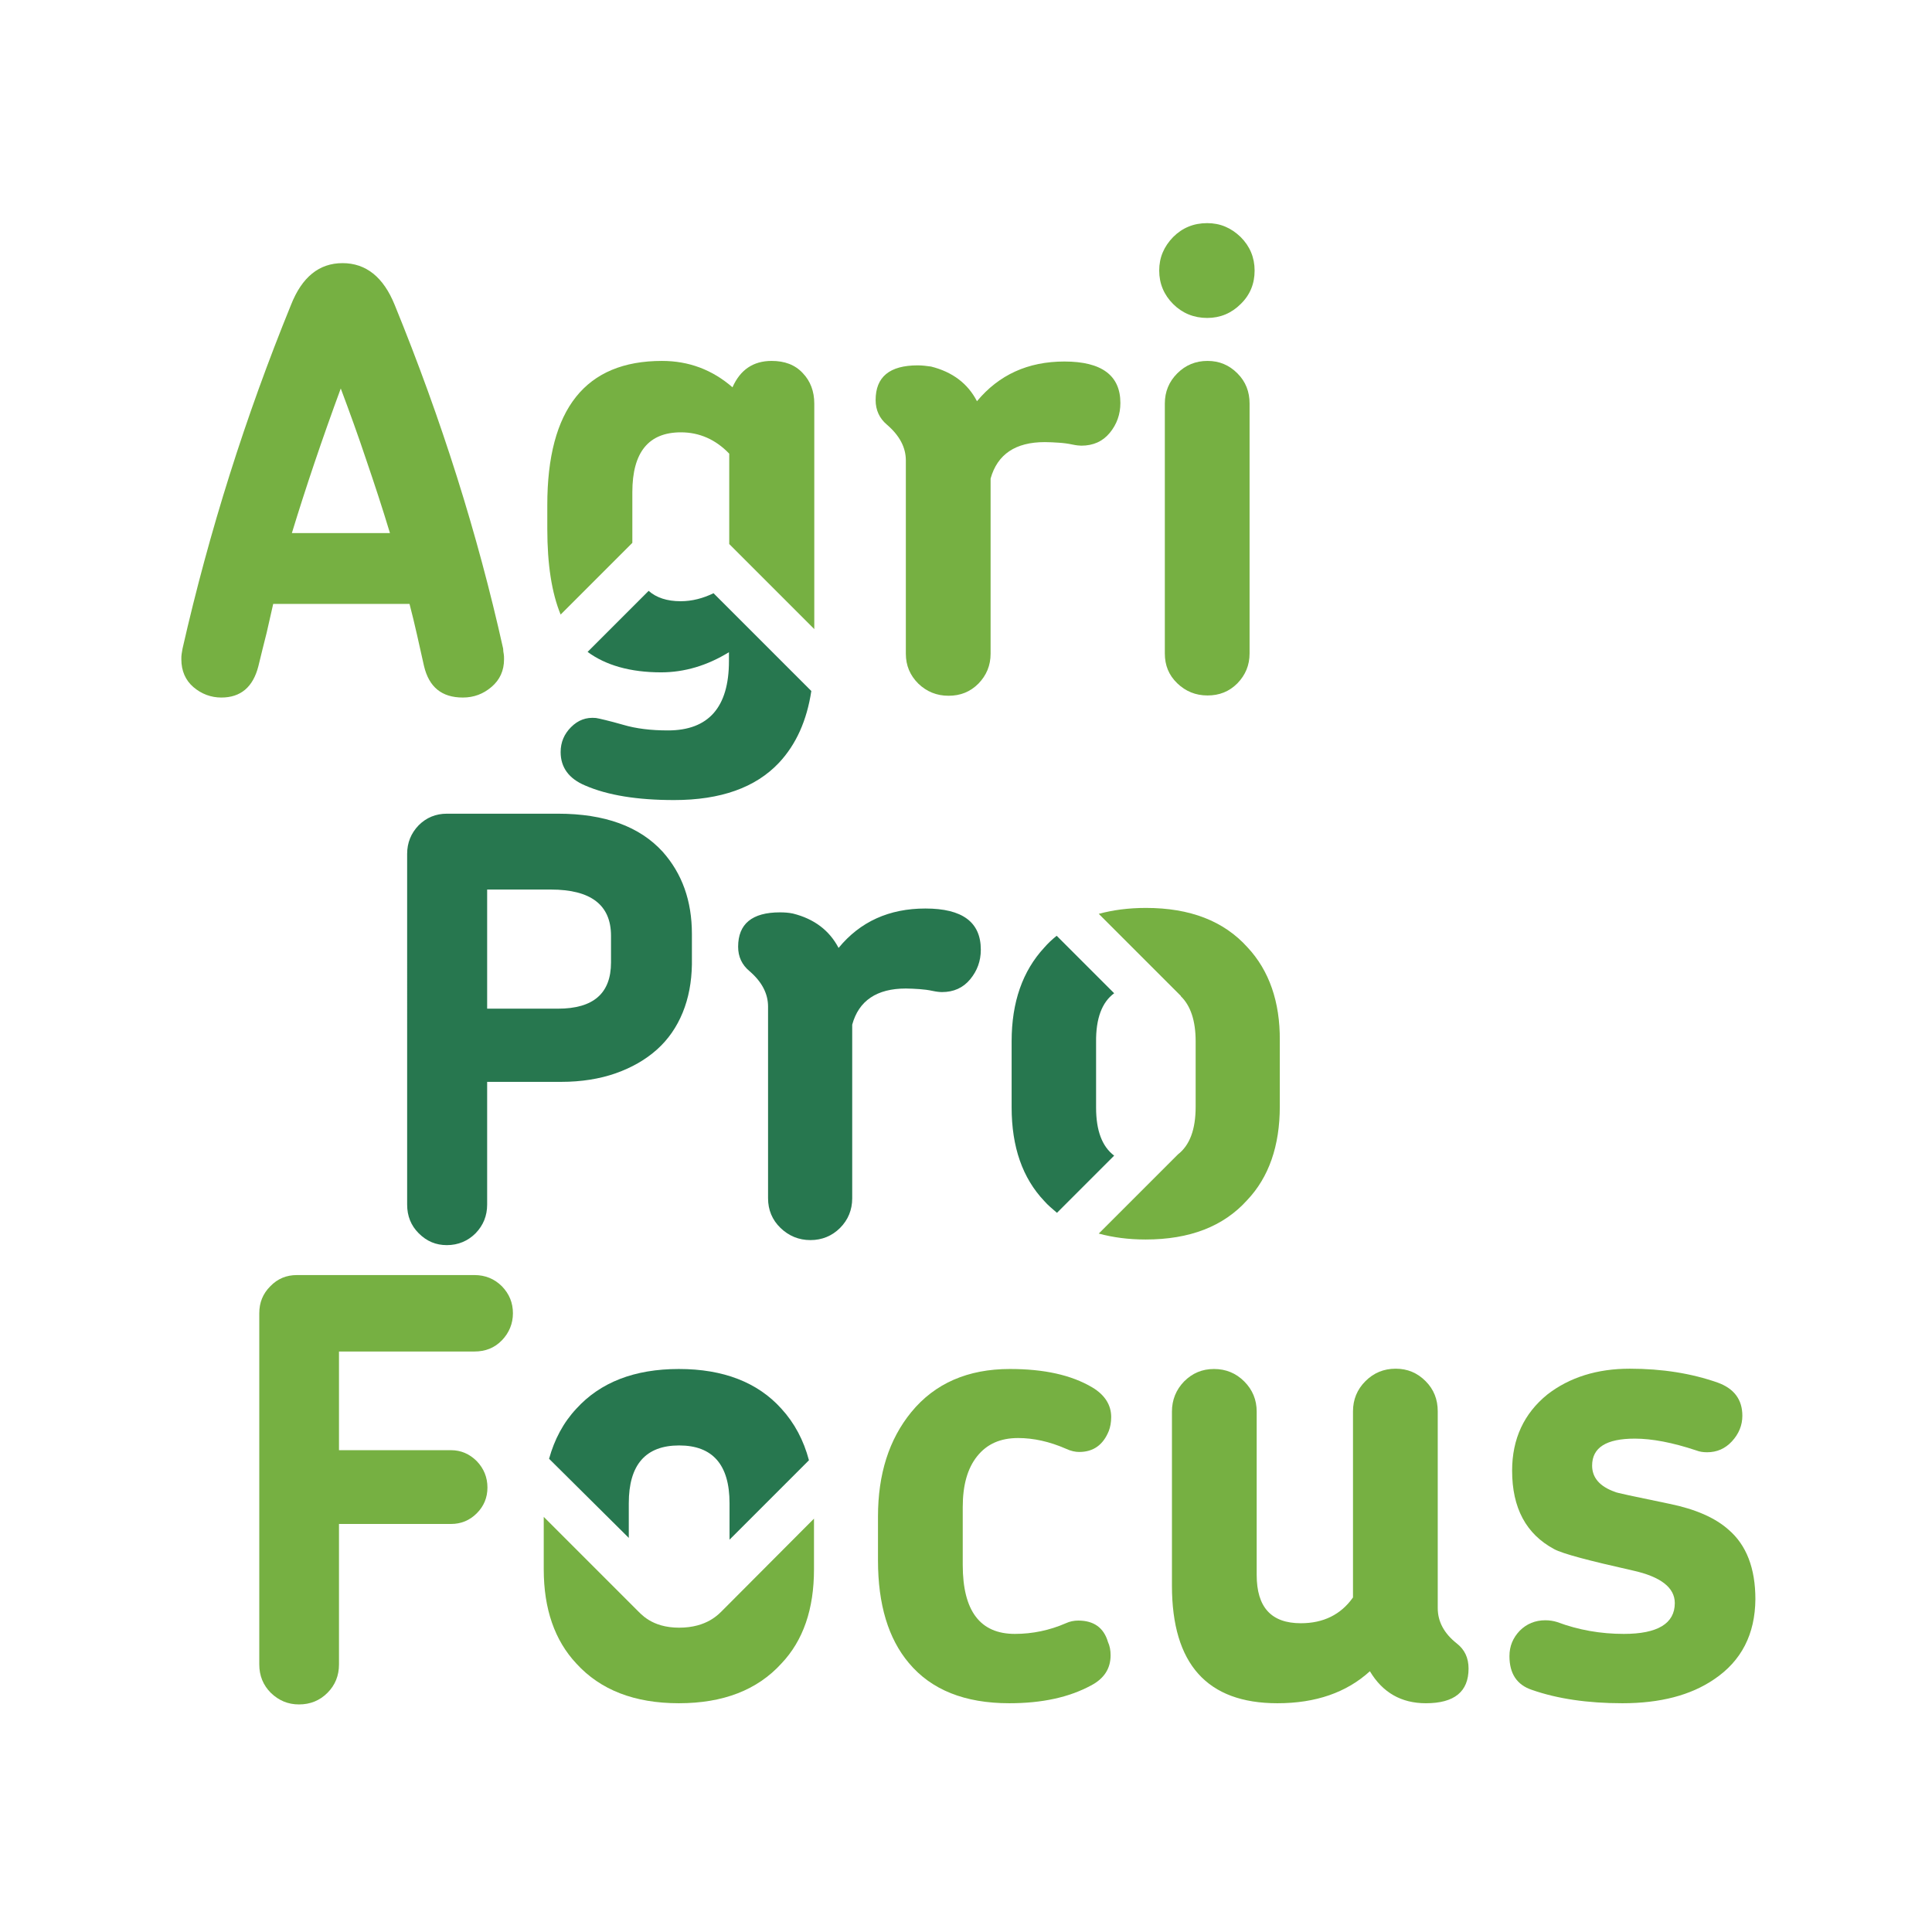 <?xml version="1.0" encoding="utf-8"?>
<!-- Generator: Adobe Illustrator 19.0.0, SVG Export Plug-In . SVG Version: 6.00 Build 0)  -->
<svg version="1.1" id="layer" xmlns="http://www.w3.org/2000/svg" xmlns:xlink="http://www.w3.org/1999/xlink" x="0px" y="0px"
	 viewBox="-153 -46 652 652" style="enable-background:new -153 -46 652 652;" xml:space="preserve">
<style type="text/css">
	.st0{fill:#76B042;}
	.st1{fill:#27774F;}
</style>
<g>
	<path class="st0" d="M328.2,528.8c-8.3,0-14.6-3.6-18.9-10.8c-7.9,7.2-18.3,10.8-31.2,10.8c-23.7,0-35.6-13.2-35.6-39.7v-58.7
		c0-4,1.4-7.4,4.1-10.2c2.8-2.8,6.1-4.2,10.1-4.2c4,0,7.4,1.4,10.2,4.2c2.8,2.8,4.2,6.2,4.2,10.2v55.1c0,10.9,4.9,16.3,14.9,16.3
		c7.6,0,13.5-2.9,17.6-8.7v-62.8c0-4,1.4-7.4,4.2-10.2c2.8-2.8,6.2-4.2,10.2-4.2c4,0,7.3,1.4,10.1,4.2c2.8,2.8,4.1,6.2,4.1,10.2
		v66.4c0,4.5,2.1,8.5,6.4,11.9c2.7,2.1,4,4.9,4,8.5C342.6,524.9,337.8,528.8,328.2,528.8"/>
	<path class="st0" d="M425.5,520.7c-7.9,5.4-18.2,8.1-31,8.1c-11.7,0-21.9-1.5-30.5-4.5c-5.1-1.7-7.6-5.5-7.6-11.4
		c0-3.4,1.2-6.2,3.5-8.6c2.3-2.3,5.2-3.5,8.6-3.5c1.4,0,2.7,0.2,4,0.6c7.2,2.7,14.7,4,22.5,4c11.4,0,17.2-3.5,17.2-10.4
		c0-5.2-4.7-8.9-14.2-11c-14.7-3.3-23.5-5.6-26.5-7.2c-9.5-5.1-14.2-13.9-14.2-26.5c0-10.7,4-19.3,11.9-25.7
		c7.5-5.8,16.8-8.7,27.8-8.7c11,0,20.9,1.6,29.7,4.7c5.5,2,8.3,5.7,8.3,11.2c0,3.2-1.2,6.1-3.5,8.6c-2.3,2.5-5.1,3.7-8.4,3.7
		c-1.4,0-2.6-0.2-3.6-0.6c-8.1-2.7-15-4-20.8-4c-9.6,0-14.4,3-14.4,9.1c0,4.1,2.6,7.1,7.8,8.9c0.1,0.2,6.2,1.5,18.3,4
		c8.8,1.8,15.4,4.7,19.9,8.7c6.1,5.2,9.1,13.1,9.1,23.5C439.3,505.5,434.7,514.5,425.5,520.7"/>
	<path class="st0" d="M16.4,406.3c-2.5,2.6-5.6,3.8-9.3,3.8h-45.7v33.3h37.8c3.4,0,6.3,1.3,8.7,3.7c2.4,2.5,3.6,5.5,3.6,8.9
		c0,3.4-1.2,6.3-3.6,8.7c-2.4,2.4-5.3,3.6-8.7,3.6h-37.8v47.4c0,3.8-1.3,7-3.9,9.6c-2.6,2.6-5.8,3.9-9.6,3.9c-3.7,0-6.8-1.3-9.5-3.9
		c-2.6-2.6-3.9-5.8-3.9-9.6V397.2c0-3.6,1.2-6.6,3.7-9.1c2.5-2.6,5.5-3.8,9-3.8H7.1c3.7,0,6.8,1.3,9.3,3.8c2.5,2.6,3.7,5.6,3.7,9.1
		C20.1,400.7,18.8,403.8,16.4,406.3"/>
	<path class="st0" d="M211.2,444c-1.3,0-2.8-0.3-4.5-1.1c-5.5-2.4-10.9-3.6-16.1-3.6c-6,0-10.5,2-13.8,6.1
		c-3.3,4.1-4.9,9.8-4.9,17.2v19.5c0,15.6,5.9,23.3,17.6,23.3c5.9,0,11.7-1.2,17.2-3.6c1.3-0.6,2.7-0.9,4.2-0.9c5.2,0,8.6,2.4,10,7.2
		c0.6,1.3,0.9,2.8,0.9,4.5c0,4.5-2.2,7.9-6.6,10.2c-7.4,4-16.5,6-27.6,6c-15,0-26.3-4.5-33.9-13.6c-6.9-8.2-10.4-19.7-10.4-34.6
		v-14.8c0-14.3,3.7-26,11.2-35.2c8-9.8,19.2-14.6,33.3-14.6c11.5,0,20.7,2,27.8,6.2c4.2,2.5,6.4,5.9,6.4,10c0,1.8-0.3,3.4-0.8,4.7
		C219.3,441.6,216,444,211.2,444"/>
	<path class="st0" d="M208.8,104c-1.4-0.3-2.9-0.5-4.5-0.6c-1.6-0.1-3.1-0.2-4.7-0.2c-9.9,0-16,4.1-18.3,12.3v59.1
		c0,4-1.4,7.3-4.1,10.1c-2.8,2.8-6.1,4.1-10.1,4.1c-4,0-7.4-1.4-10.2-4.1c-2.8-2.8-4.2-6.1-4.2-10.1v-65.2c0-4.4-2.1-8.4-6.4-12.1
		c-2.5-2.1-3.8-4.9-3.8-8.3c0-7.8,4.7-11.7,14.2-11.7c1.6,0,3,0.2,4.5,0.4c7.2,1.8,12.4,5.7,15.5,11.7c7.4-8.9,17.2-13.4,29.5-13.4
		c12.6,0,18.9,4.7,18.9,14c0,3.8-1.2,7.2-3.6,10.1c-2.4,2.9-5.6,4.3-9.6,4.3C211.3,104.4,210.2,104.3,208.8,104"/>
	<path class="st0" d="M-29.4,109.2c-2.7-8.1-5.6-16.1-8.6-24.1c-6.3,17.1-11.8,33.4-16.5,48.8h33.1
		C-23.9,125.6-26.6,117.4-29.4,109.2 M17,174.7c0.1,0.5,0.1,1.1,0.1,1.8c0,3.8-1.4,6.9-4.2,9.3c-2.8,2.4-6,3.6-9.7,3.6
		c-7.1,0-11.4-3.5-13.1-10.6c-0.8-3.6-1.6-7.2-2.4-10.7c-0.8-3.5-1.6-6.9-2.5-10.3h-46c-0.7,3-1.4,6.2-2.2,9.7
		c-0.9,3.5-1.8,7.2-2.8,11.3c-1.8,7.1-6,10.6-12.5,10.6c-3.5,0-6.7-1.2-9.4-3.5c-2.7-2.3-4.1-5.5-4.1-9.4c0-0.7,0-1.2,0.1-1.8
		c0.1-0.5,0.2-1.1,0.3-1.8c9-39.6,21.2-78.2,36.6-116c3.7-9.4,9.5-14.1,17.4-14.1s13.8,4.7,17.6,14.1c15.8,38.7,28,77.3,36.6,116
		C16.8,173.6,16.9,174.2,17,174.7"/>
	<path class="st0" d="M264.6,184.6c-2.8,2.8-6.1,4.1-10.1,4.1c-4,0-7.4-1.4-10.2-4.1c-2.9-2.8-4.2-6.1-4.2-10.1V90.2
		c0-4,1.4-7.4,4.2-10.2c2.8-2.8,6.2-4.2,10.2-4.2c4,0,7.3,1.4,10.1,4.2c2.8,2.8,4.1,6.2,4.1,10.2v84.3
		C268.7,178.5,267.3,181.8,264.6,184.6 M265.7,56.6c-3.1,3.1-6.9,4.7-11.3,4.7c-4.5,0-8.4-1.6-11.5-4.7c-3.1-3.1-4.7-6.9-4.7-11.3
		s1.6-8.1,4.7-11.3c3.1-3.1,6.9-4.7,11.5-4.7c4.4,0,8.1,1.6,11.3,4.7c3.1,3.1,4.7,6.9,4.7,11.3S268.9,53.5,265.7,56.6"/>
	<path class="st0" d="M60.4,137.2v-17.1c0-13.5,5.5-20.2,16.4-20.2c6.2,0,11.7,2.4,16.3,7.2v30.5l28.7,28.7V90.2
		c0-4.1-1.3-7.6-3.9-10.3c-2.6-2.8-6.1-4.1-10.5-4.1c-6.2,0-10.6,3-13.2,8.9c-6.8-5.9-14.7-8.9-23.8-8.9
		c-25.8,0-38.7,16.2-38.7,48.6v8.1c0,12,1.5,21.6,4.5,28.9L60.4,137.2z"/>
	<path class="st0" d="M268,273.7c-8-8.9-19.4-13.3-34.3-13.3c-5.8,0-11.1,0.7-15.9,2l27.7,27.7v0.1c3.3,3.2,5,8.3,5,15.2v22.1
		c0,7.7-2,13-6,16.1l-26.7,26.7c4.8,1.3,10,2,15.8,2c14.9,0,26.3-4.4,34.3-13.3c7.3-7.7,11-18.3,11-31.6v-22.3
		C279,292.1,275.3,281.5,268,273.7"/>
	<path class="st0" d="M91.1,497.2c-1.5,1.5-5.5,6.1-14.9,6.1c-9.4,0-13-4.8-14.4-6.1c-1.3-1.3-31.3-31.3-31.3-31.3v17.7
		c0,13.4,3.7,24,11,31.8c8.1,8.9,19.6,13.4,34.6,13.4c15,0,26.5-4.5,34.6-13.4c7.4-7.8,11-18.4,11-31.8v-17.1
		C121.7,466.5,92.6,495.7,91.1,497.2"/>
	<path class="st1" d="M53.2,269.8c0-10.4-6.8-15.6-20.3-15.6H11.4v40.2h23.9c12,0,17.9-5.2,17.9-15.6V269.8z M77.4,295.7
		c-2,4.9-4.9,9.1-8.7,12.5c-3.8,3.4-8.5,6.1-13.9,8c-5.4,1.9-11.6,2.9-18.4,2.9h-25v41.4c0,3.8-1.3,7-3.9,9.7c-2.6,2.6-5.9,4-9.7,4
		c-3.7,0-6.8-1.3-9.5-4c-2.6-2.6-3.9-5.8-3.9-9.7V242.2c0-3.8,1.3-7,3.9-9.7c2.6-2.6,5.8-3.9,9.5-3.9h37.5
		c15.8,0,27.5,4.3,35.3,12.8c6.6,7.4,9.9,16.6,9.9,27.8v10.3C80.4,285.4,79.4,290.8,77.4,295.7"/>
	<path class="st1" d="M161.7,288.4c-1.4-0.3-2.9-0.5-4.4-0.6c-1.6-0.1-3.1-0.2-4.6-0.2c-9.8,0-15.9,4.1-18.1,12.2v58.6
		c0,3.9-1.4,7.3-4.1,10c-2.7,2.7-6.1,4.1-10,4.1c-3.9,0-7.3-1.4-10.1-4.1c-2.8-2.7-4.2-6.1-4.2-10v-64.7c0-4.4-2.1-8.4-6.3-12
		c-2.5-2.1-3.8-4.8-3.8-8.2c0-7.7,4.7-11.6,14.1-11.6c1.5,0,3,0.1,4.4,0.4c7.2,1.8,12.3,5.7,15.4,11.6c7.3-8.9,17.1-13.3,29.3-13.3
		c12.5,0,18.7,4.6,18.7,13.9c0,3.8-1.2,7.1-3.6,10c-2.4,2.9-5.6,4.3-9.5,4.3C164.2,288.8,163.1,288.7,161.7,288.4"/>
	<path class="st1" d="M70.1,180.9c7.9,0,15.6-2.3,22.9-6.8v3c0,15.6-6.9,23.4-20.6,23.4c-5.7,0-10.7-0.6-15.1-1.9
		c-2.4-0.7-4.4-1.2-6-1.6c-1.6-0.4-2.6-0.6-3.2-0.7c-3.3-0.3-6,0.7-8.4,3.1c-2.3,2.3-3.5,5.1-3.5,8.4c0,5.2,2.8,9,8.3,11.3
		c7.6,3.3,17.6,4.9,30,4.9c15.7,0,27.5-4.2,35.4-12.6c5.8-6.2,9.4-14.3,10.9-24.2l-33-33c-3.5,1.7-7.2,2.7-11.1,2.7
		c-4.6,0-8.2-1.2-10.8-3.5l-20.6,20.6C51.4,178.5,59.7,180.9,70.1,180.9"/>
	<path class="st1" d="M223,289.2l-19.4-19.4c-1.5,1.2-2.9,2.5-4.2,4c-7.3,7.9-11,18.4-11,31.6v22.3c0,13.4,3.7,23.9,11,31.6
		c1.3,1.5,2.8,2.7,4.3,4l19.3-19.3c-4.1-3.1-6.1-8.5-6.1-16.2v-22.1C216.8,297.7,218.9,292.2,223,289.2"/>
	<path class="st1" d="M120,446.8c-1.8-6.8-4.9-12.6-9.3-17.4c-8-8.9-19.6-13.4-34.6-13.4c-15,0-26.5,4.5-34.6,13.4
		c-4.4,4.7-7.4,10.4-9.2,16.9L59.2,473v-11.7c0-13,5.7-19.5,17-19.5s17,6.5,17,19.5v12.3L120,446.8z"/>
</g>
</svg>
